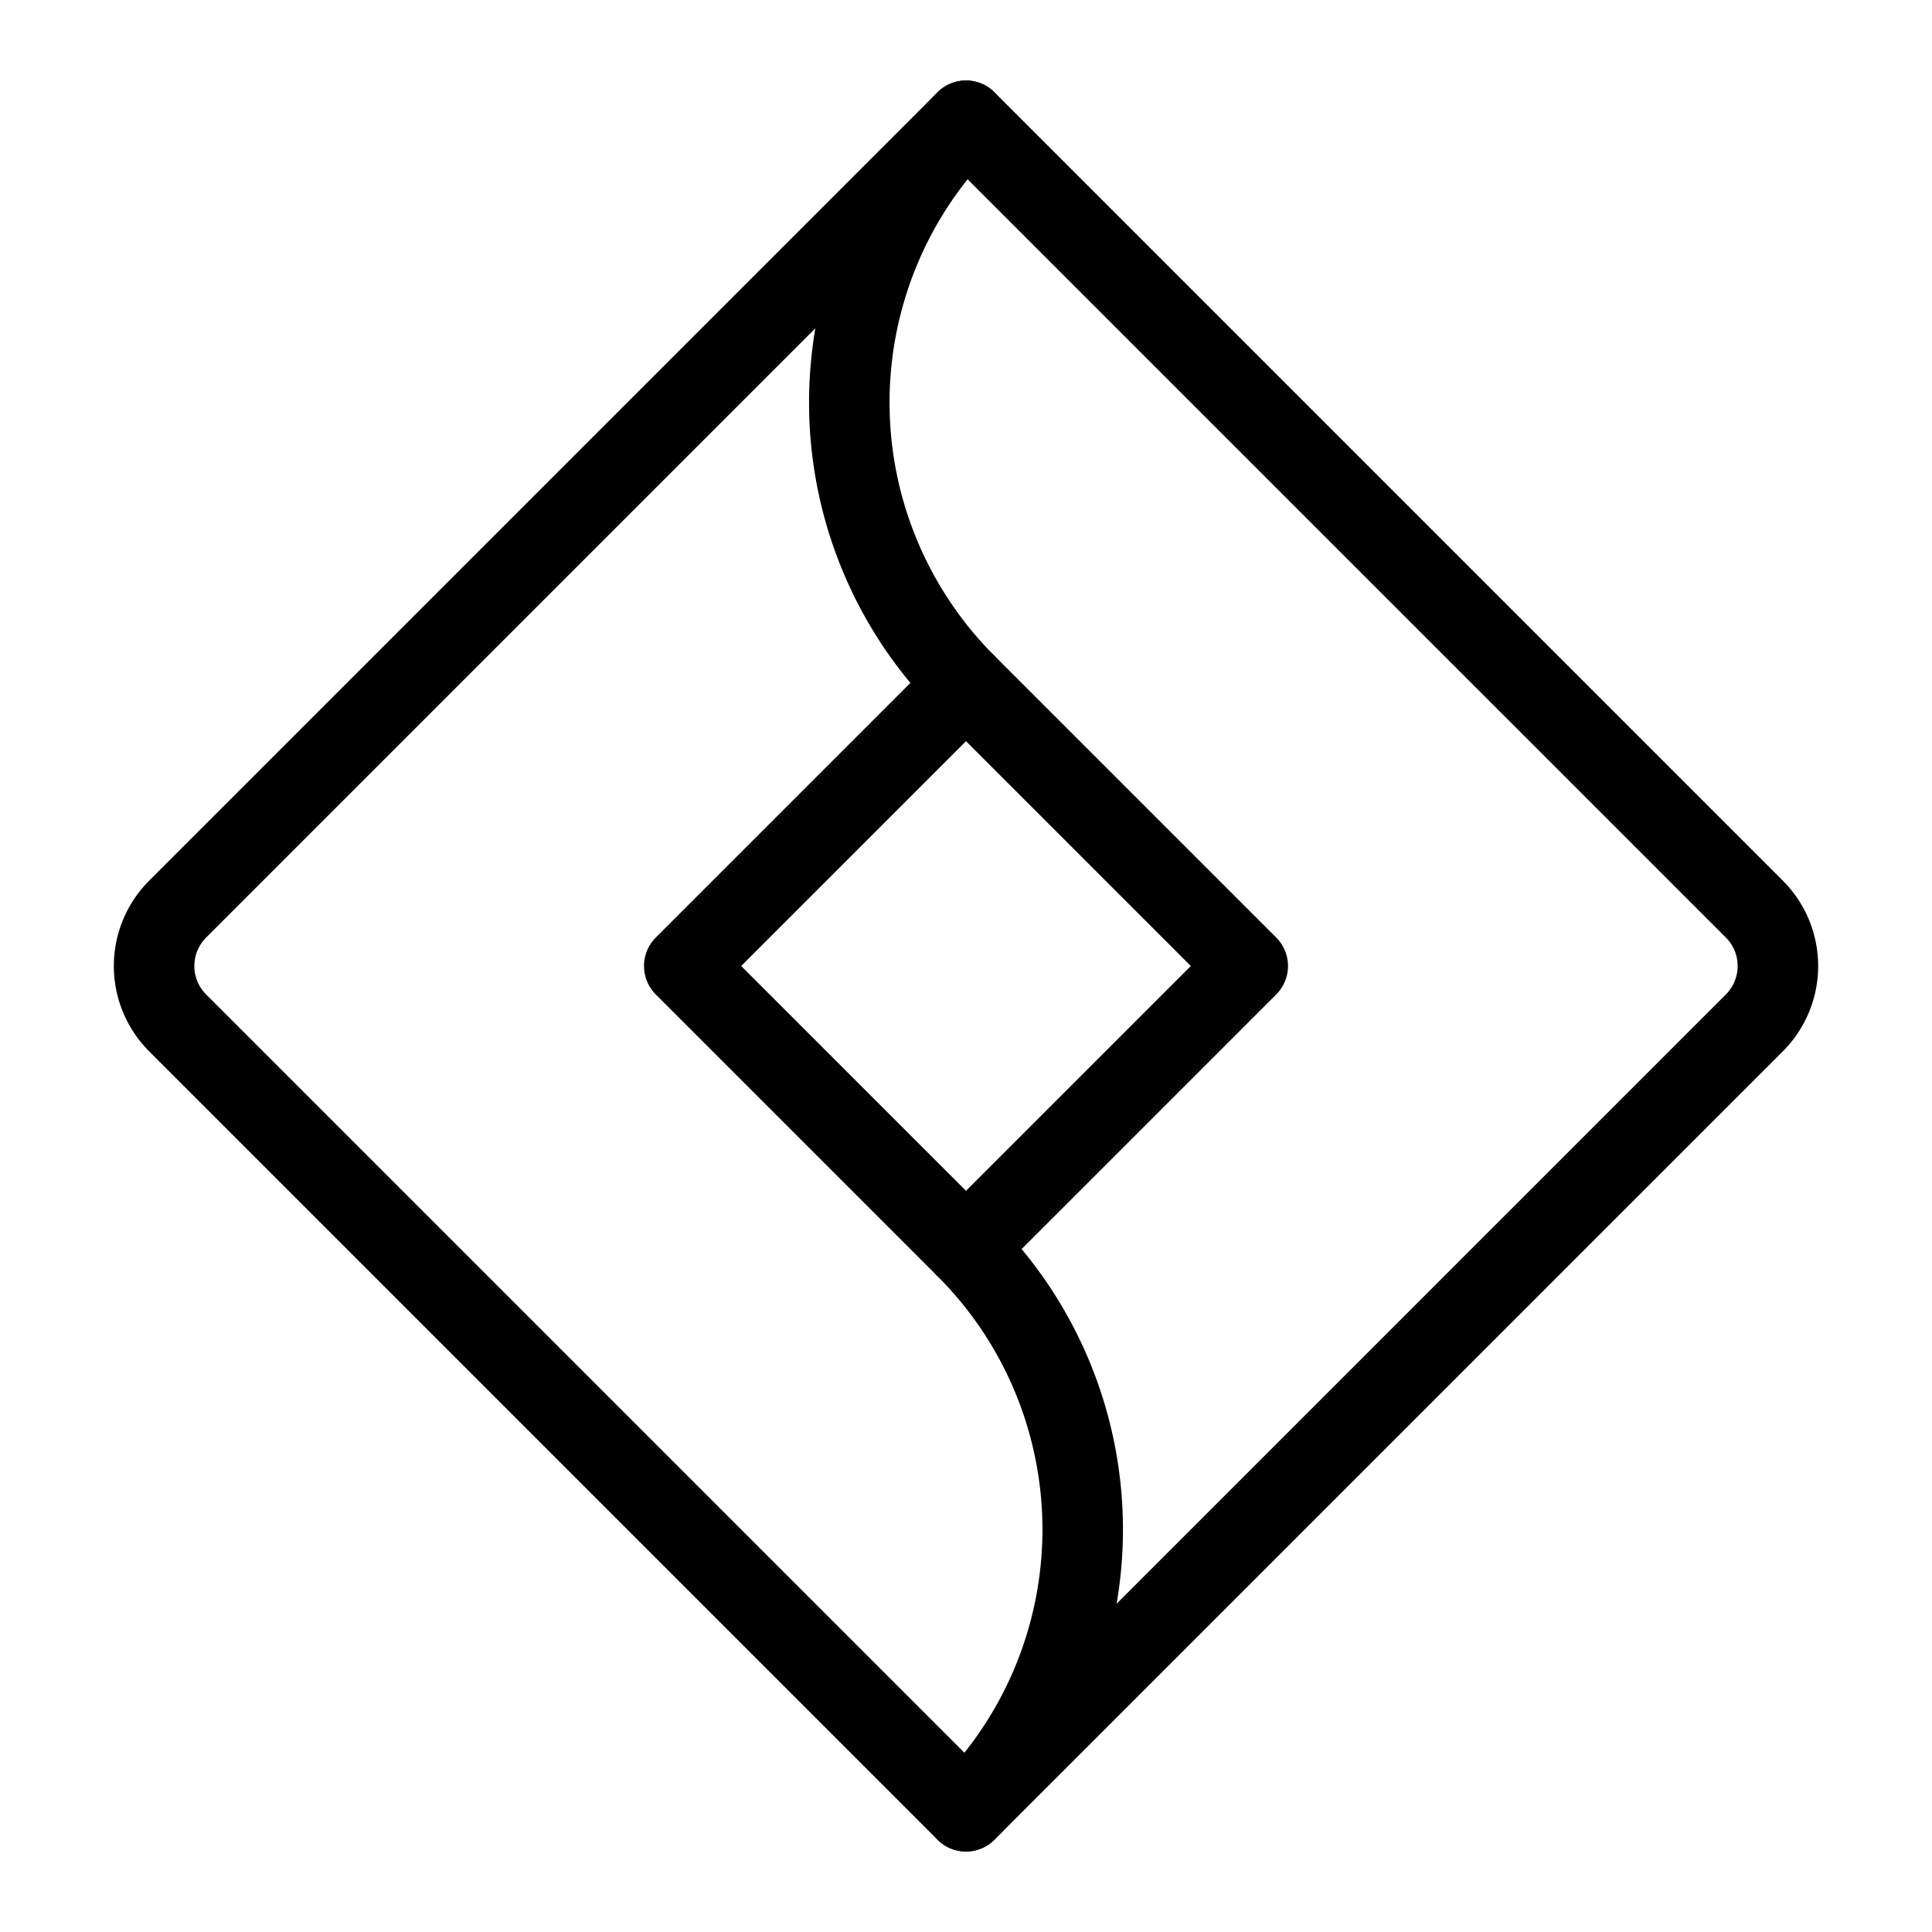<svg xmlns="http://www.w3.org/2000/svg" width="1em" height="1em" viewBox="0 0 24 24"><g fill="none" stroke="currentColor" stroke-linecap="round" stroke-linejoin="round"><path d="m12 1.5l-9.793 9.793a1 1 0 0 0 0 1.414L12 22.5a4.95 4.95 0 0 0 0-7L8.5 12L12 8.5"/><path d="m12 22.5l9.793-9.793a1 1 0 0 0 0-1.414L12 1.5a4.95 4.95 0 0 0 0 7l3.5 3.5l-3.5 3.5"/></g></svg>